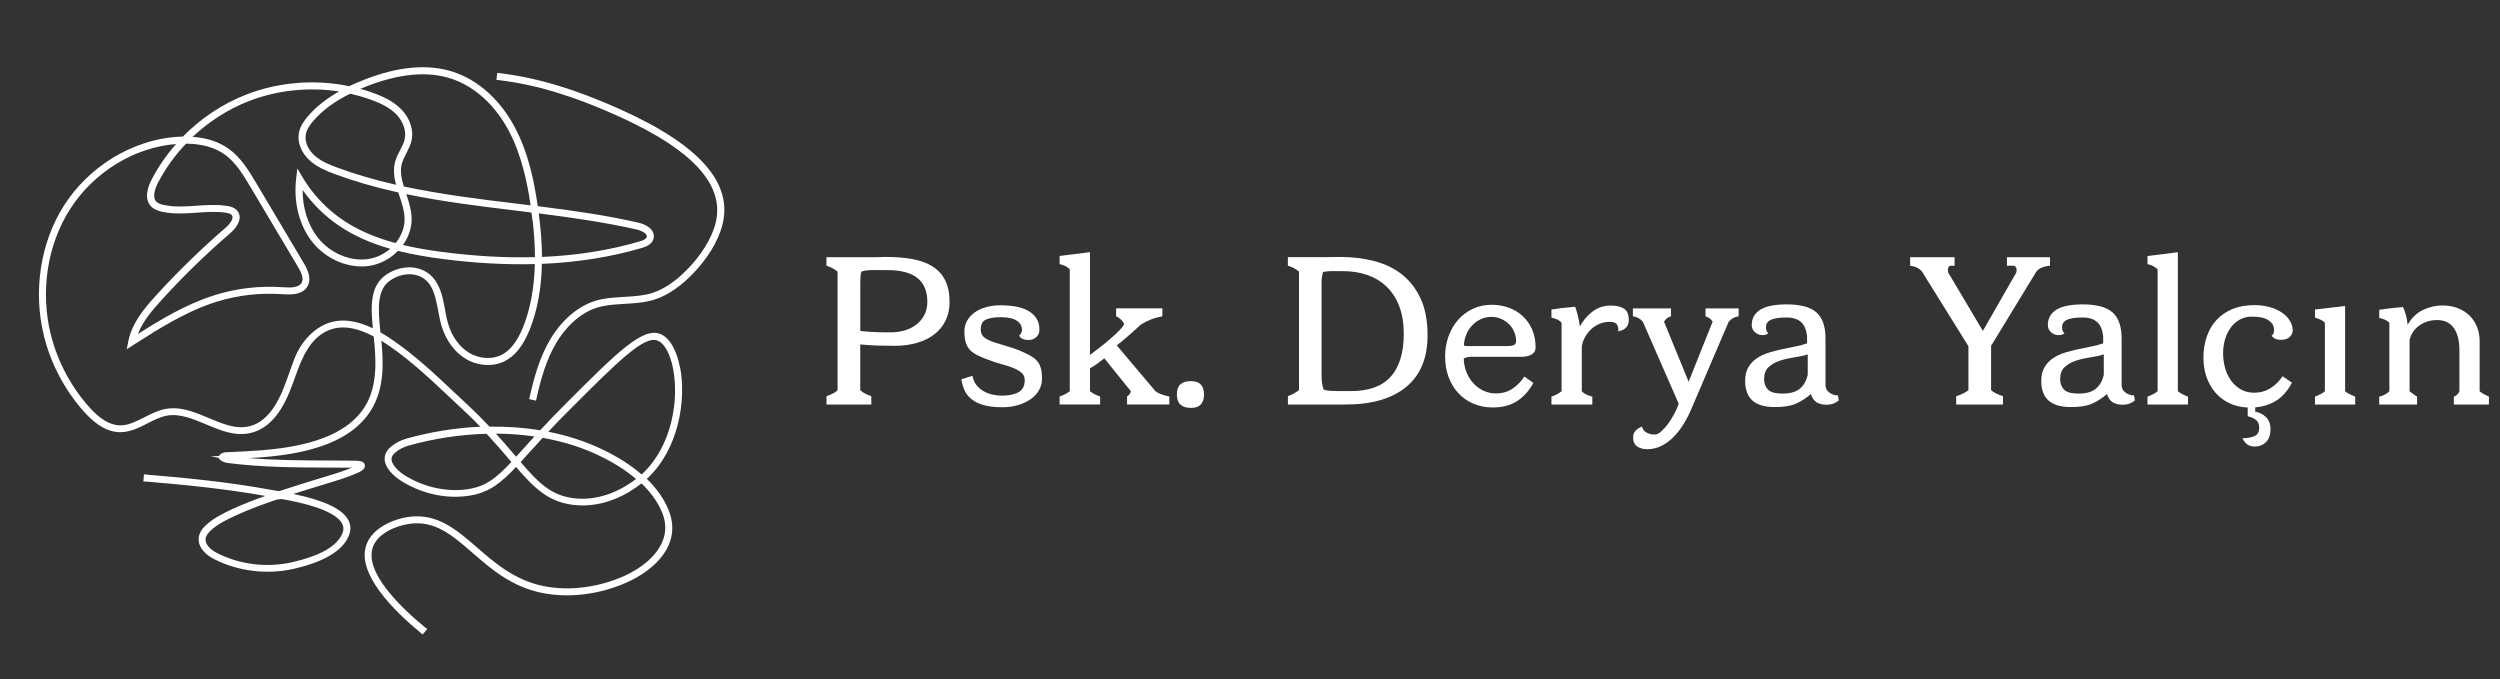 <svg xmlns="http://www.w3.org/2000/svg" id="Layer_1" data-name="Layer 1" viewBox="0 0 449 122"><rect x="0" y="0" width="449" height="122" fill="#333333" stroke="none"/><defs><style> .cls-1 { fill: #fff; } </style></defs><g><path class="cls-1" d="M122.15,66.1c-.61-3.24-1.87-5.41-3.53-6.11-3.18-1.3-7.82,3.32-17.04,12.55-1.47,1.46-2.96,3-4.56,4.73-2.88-.47-5.96-.68-9.1-.64-1.3-1.39-2.65-2.73-4.13-4.11-.68-.62-1.34-1.25-2.01-1.88l-.25-.23c-3.42-3.22-6.96-6.55-10.93-9.28-.81-.56-1.56-1.03-2.28-1.45-.4-4.11-.71-7.65,1.8-9.34,1.4-.96,3.11-1.31,4.58-.95,1.22.31,2.17,1.07,2.77,2.19.67,1.26.94,2.73,1.23,4.22l.03.18c.17.89.34,1.81.62,2.7.78,2.47,2.26,4.49,4.17,5.69,2.17,1.36,4.94,1.57,7.07.52,1.86-.91,3.33-2.74,4.5-5.58,1.4-3.44,2.15-7.45,2.23-11.92,6.43-.27,12.48-1.24,17.99-2.87.8-.24,1.76-.64,2.04-1.57.15-.47.1-.94-.15-1.4-.61-1.05-2.11-1.46-2.56-1.56-5.64-1.29-11.31-2.12-18.06-2.96-.59-4.12-1.59-9.39-4.08-14.1-2.63-4.97-6.57-8.53-11.07-10.01-4.55-1.5-10.01-1-16.23,1.48-.82.32-1.63.67-2.48,1.08-6.17-1.28-12.73-.75-18.5,1.51-4.19,1.63-8.12,4.23-11.37,7.54-.38,0-.78.03-1.17.05-7.97.6-15.71,5.33-20.18,12.32-4.26,6.68-5.6,15.46-3.59,23.49,1.24,4.97,3.7,9.63,7.11,13.48,2.21,2.49,4.32,3.71,6.45,3.75h.12c1.8.01,3.43-.82,4.93-1.6,1.12-.57,2.28-1.15,3.46-1.37,2.32-.42,4.71.59,7.09,1.6,2.56,1.07,5.2,2.17,7.95,1.51,3.17-.74,5.59-3.5,7.39-8.43l.19-.5c.07-.2.15-.41.24-.64,1.09-3.06,2.21-6.22,4.74-8.06,2.56-1.85,5.68-1.75,9.54.31.38,3.73.84,8.77-1.62,12.65-2.33,3.66-6.72,6-13.45,7.16-3.47.61-7.08.78-10.58.94l-.82.03c-.27.01-.84.05-1.2.51l-.13.17-1.5.06,1.38.25.3.33c.42.45.99.56,1.54.63,5.9.76,11.99.79,17.88.81h.49c1.27,0,2.53.01,3.79.02-1.7.7-3.55,1.25-5.19,1.74-.56.17-1.12.33-1.68.51-2.09.65-4.14,1.29-6.21,1.97l-.85-.14c-.16-.03-.3-.05-.42-.07-7.59-1.41-15.33-2.17-22.55-2.77l-.44-.05-.11,1.29h.42c6.88.58,14.23,1.29,21.49,2.59-1.76.62-3.85,1.41-5.86,2.33-1.85.86-3.63,1.75-5.01,3.11-.87.87-1.23,1.81-1.08,2.78.18,1.17,1.15,2.3,2.65,3.08,4.35,2.25,9.64,2.9,14.5,1.77,5.34-1.24,8.63-3.21,9.76-5.84.44-1.04.41-2.03-.09-2.94-1.07-1.96-4.3-3.49-9.85-4.65,1.53-.49,2.98-.93,4.03-1.25.54-.18,1.1-.34,1.66-.51l.13-.04c1.91-.57,3.88-1.17,5.74-1.98l.08-.04c.26-.12.58-.27.85-.51.39-.33.48-.79.23-1.17-.15-.2-.35-.28-.49-.33-.45-.13-.9-.14-1.35-.14-1.37-.01-2.76-.03-4.14-.03h-.47c-4.67-.02-9.47-.04-14.18-.43,2.5-.14,5.04-.36,7.53-.79,7.1-1.24,11.77-3.76,14.28-7.73,2.56-4.04,2.26-8.87,1.91-12.57.5.31.97.62,1.43.94,3.89,2.68,7.39,5.97,10.77,9.15l1.11,1.05c.38.36.76.72,1.15,1.07,1.11,1.02,2.2,2.09,3.31,3.24-4.45.2-8.9.92-13.25,2.13-1.1.32-2.1.86-2.9,1.55-.73.64-1.08,1.43-1.02,2.27.17,1.92,2.39,3.43,3.06,3.85,3.84,2.37,8.42,3.29,12.58,2.51,3.2-.6,5.23-2.19,7.95-5.08,3.25,3.76,5.78,6.27,10.25,6.8,5.51.68,9.99-2.04,12.28-3.85,1.73,1.65,2.98,3.44,3.74,5.3,2.06,5.17-2.22,9.26-6.91,11.36-4.64,2.06-9.91,2.71-14.47,1.77-5.13-1.05-8.71-4.16-11.87-6.9l-.07-.06c-3.68-3.19-7.17-6.2-12.32-5.44-2.96.43-6.42,2.11-7.47,4.89-1.99,5.22,5.07,12.09,9.59,15.81l-.03.04h.07s.09.07.13.1l.32.26.82-.99h0s.01-.02.01-.02l-.37-.23c-4.24-3.47-11.1-9.97-9.38-14.54.87-2.29,3.88-3.7,6.48-4.08,4.61-.69,7.75,2.05,11.39,5.2,3.27,2.85,6.98,6.08,12.43,7.19,4.82.99,10.37.31,15.24-1.86,5.23-2.32,9.96-6.95,7.56-12.96-.79-1.99-2.11-3.89-3.93-5.66.08-.07.15-.14.23-.21,5.52-5.26,6.85-13.92,5.76-19.74ZM115.23,85.21c-1.91-1.66-4.28-3.17-7.06-4.5-1.5-.73-3.13-1.37-4.84-1.92-1.5-.49-3.13-.91-4.85-1.25,1.33-1.42,2.63-2.77,3.97-4.09,8.56-8.56,13.27-13.27,15.68-12.27,1.23.5,2.27,2.43,2.78,5.16,1.03,5.5-.22,13.67-5.4,18.61-.09.09-.18.17-.28.26ZM103.05,89.48c-4.14-.51-6.36-2.8-9.54-6.49l.25-.28c.38-.42.78-.86,1.24-1.37.73-.82,1.55-1.72,2.47-2.71,1.88.34,3.72.79,5.47,1.34,1.68.55,3.26,1.17,4.69,1.87,2.56,1.22,4.78,2.63,6.61,4.19-2.16,1.65-6.24,4.04-11.19,3.46ZM89.07,77.88c2.33.01,4.66.18,6.92.51-.33.36-.64.7-.94,1.03l-.99,1.1c-.43.48-.85.93-1.24,1.36l-.13.15-.78-.91c-.84-.98-1.79-2.08-2.84-3.24ZM87.39,77.9c1.47,1.59,2.73,3.05,3.84,4.35l.61.72c-2.71,2.88-4.45,4.26-7.37,4.81-3.8.71-8.17-.17-11.68-2.35-1.17-.71-2.38-1.88-2.47-2.88-.03-.44.17-.85.61-1.22.66-.58,1.5-1.03,2.42-1.29,4.6-1.29,9.33-2.01,14.05-2.13ZM97.51,38.42c5.15.66,11.18,1.52,16.85,2.8.63.15,1.47.5,1.75.98.07.13.09.26.05.38-.12.37-.68.59-1.21.76-5.38,1.59-11.31,2.54-17.61,2.81-.01-2.41-.2-4.91-.58-7.82l.75.09ZM66.99,58.98c-4.81-2.32-8.67-1.77-11.81,1.67-1.06,1.16-1.91,2.62-2.52,4.35l-1.08,3-.34.92c-1.65,4.5-3.77,7.01-6.5,7.65-2.37.56-4.73-.43-7.24-1.48l-.11-.05c-2.02-.85-4.11-1.72-6.28-1.72-.46,0-.91.04-1.35.12-1.37.25-2.61.88-3.85,1.52l-.11.05c-1.41.71-2.75,1.39-4.2,1.39h-.09c-1.78-.05-3.59-1.14-5.54-3.34-3.27-3.7-5.64-8.18-6.84-12.96-1.93-7.71-.65-16.12,3.44-22.51,4.26-6.67,11.5-11.11,19.05-11.72-1.75,1.99-3.22,4.13-4.39,6.39-.51.97-1.55,3.39-.04,4.87.55.53,1.29.76,1.88.9,2.09.46,4.3.31,6.24.17,1.65-.12,3.53-.25,5.25,0,.38.06.85.17,1.07.43.5.63-.52,1.78-1.13,2.29-4.38,3.78-8.56,7.85-12.43,12.1-2.17,2.37-4.34,4.96-5.02,8.25l-.28,1.46,1.23-.8c4.68-2.98,9.52-6.06,14.92-7.74,3.78-1.17,7.85-1.64,11.78-1.35,1.89.13,3.75.05,4.57-1.5.72-1.35,0-2.87-.69-4.05l-8.57-14.42c-1.26-2.12-2.69-4.52-4.9-6.12-1.74-1.26-3.92-1.98-6.51-2.17,2.95-2.78,6.43-4.99,10.08-6.41,5.04-1.97,10.77-2.58,16.22-1.74-2.31,1.3-4.15,2.77-5.6,4.46-.66.78-1.37,1.73-1.61,2.93-.33,1.69.4,3.59,1.89,4.96,1.3,1.21,3,1.91,4.5,2.47,3.48,1.29,7.23,2.38,11.46,3.32l.18.57c.42,1.23.89,2.63.94,3.98.07,1.58-.5,3.19-1.61,4.54-6.86-1.85-11.59-4.85-15.31-9.71-.46-.61-.9-1.28-1.37-2.06l-.97-1.63-.21,1.84c-.49,4.21.54,8.32,2.82,11.26,2.57,3.31,6.87,5.05,10.65,4.34,1.8-.35,3.5-1.28,4.81-2.64,2.95.74,5.85,1.17,8.05,1.46,5.76.75,11.32,1.05,16.54.91-.11,4.34-.83,8.18-2.15,11.42-1.04,2.53-2.31,4.14-3.89,4.92-1.73.85-4.02.67-5.84-.45-1.67-1.05-2.97-2.83-3.64-5.01-.28-.85-.45-1.74-.62-2.73-.28-1.54-.57-3.12-1.36-4.58-.78-1.45-2.01-2.42-3.57-2.81-1.81-.45-3.9-.03-5.6,1.13-3.02,2.04-2.79,5.86-2.42,9.66ZM40.4,27.78c1.97,1.42,3.32,3.68,4.51,5.68l8.61,14.48c.56.95,1.08,2.03.67,2.82-.48.91-1.9.94-3.37.83-4.14-.3-8.37.19-12.24,1.41-5.16,1.61-9.91,4.51-13.81,6.98.88-2.28,2.57-4.26,4.25-6.1,3.88-4.27,8.03-8.3,12.32-11.99,1.29-1.11,2.31-2.75,1.29-4.02-.5-.62-1.26-.8-1.86-.89-.72-.11-1.53-.17-2.46-.17-1.08,0-2.16.07-3.07.14-1.94.14-3.95.28-5.87-.15-.42-.09-.94-.23-1.28-.56-.88-.88-.1-2.67.27-3.39,1.33-2.56,3.03-4.93,5.05-7.05,2.85.02,5.2.69,7,1.98ZM81.05,14.13c4.2,1.39,7.88,4.73,10.35,9.4,2.34,4.43,3.3,9.45,3.82,12.84l.08.51-.83-.1c-.46-.06-.92-.11-1.38-.17l-.32-.04c-6.29-.76-13.42-1.62-20.25-3.08-.46-1.52-.69-2.82-.34-4.14.16-.56.45-1.13.73-1.68l.13-.26c.35-.7.72-1.42.89-2.23.39-1.87-.33-4-1.89-5.58-1.5-1.51-3.45-2.34-4.99-2.9-.77-.28-1.55-.53-2.33-.74.31-.13.63-.26.95-.39,5.95-2.36,11.12-2.85,15.37-1.44ZM72.7,24.93c-.14.71-.48,1.35-.84,2.04-.3.57-.67,1.28-.89,2.05-.4,1.48-.16,2.96.16,4.17-3.83-.87-7.3-1.89-10.61-3.11-1.44-.53-2.93-1.14-4.09-2.21-.92-.84-1.8-2.27-1.5-3.79.19-.93.81-1.74,1.33-2.35,1.64-1.91,3.8-3.51,6.62-4.9,1.33.3,2.59.66,3.74,1.08,1.41.51,3.2,1.26,4.52,2.59,1.27,1.29,1.86,2.99,1.55,4.44ZM70.07,44.69c-1.06.91-2.33,1.54-3.63,1.78-3.33.64-7.12-.92-9.42-3.87-1.73-2.23-2.68-5.28-2.67-8.48,1.79,2.53,4.07,4.76,6.63,6.48,2.58,1.74,5.56,3.07,9.1,4.08ZM79.7,45.29c-2.86-.37-5.15-.77-7.33-1.29,1.08-1.51,1.63-3.25,1.55-4.94-.05-1.47-.52-2.91-.95-4.19,6.59,1.36,13.32,2.18,19.84,2.97l2.64.34.18,1.32.02.08c0,.06.01.11.02.17l.05.41c.23,2.13.35,4.11.36,6.02-5.22.14-10.73-.16-16.39-.9ZM38.92,99.29c-1.12-.58-1.86-1.38-1.98-2.14-.09-.57.16-1.13.74-1.71,1.22-1.22,2.89-2.04,4.64-2.85,2.56-1.19,5.25-2.14,7.47-2.89h.12c.25-.03.49-.05.69-.07,7.73,1.35,10.15,3.13,10.83,4.38.31.58.33,1.17.04,1.83-.96,2.25-3.95,3.97-8.89,5.11-4.59,1.07-9.56.46-13.65-1.66Z"></path><path class="cls-1" d="M111.38,19.63c-8.07-3.63-14.95-5.69-21.65-6.49l-.42-.05-.15,1.25.42.05c6.57.78,13.33,2.81,21.28,6.39,14.31,6.44,19.97,13.11,17.32,20.41-1.02,2.8-3.05,5.69-5.73,8.15-1.42,1.3-3.64,2.96-6.18,3.52-1.35.29-2.78.38-4.17.46-1.35.08-2.75.16-4.12.44-3.47.69-6.78,3.27-9.07,7.05-1.98,3.28-2.98,6.96-3.77,10.46l-.1.41,1.23.28.09-.41c.76-3.39,1.73-6.96,3.62-10.09,2.11-3.49,5.11-5.85,8.24-6.47,1.29-.26,2.65-.34,3.97-.42,1.43-.09,2.91-.17,4.35-.49,2.82-.61,5.24-2.41,6.77-3.82,2.82-2.59,4.98-5.66,6.06-8.65,2.92-8.03-2.96-15.22-17.98-21.98Z"></path></g><polyline class="cls-1" points="97.55 38.11 96.4 37.97 95.73 37.89 94.2 37.7 94.18 37.69 92.99 37.55"></polyline><polyline class="cls-1" points="95.53 36.33 95.56 36.48 95.66 37.25 95.73 37.89 95.95 39.45 96.01 39.91 96.04 40.13"></polyline><g><path class="cls-1" d="M155.55,46.19h1.62c.42,0,.75,0,1-.02.25-.01.45-.02.59-.02h.39c1.76,0,3.34.13,4.75.39,1.41.26,2.61.7,3.6,1.32.98.62,1.74,1.45,2.26,2.49.52,1.05.78,2.35.78,3.92,0,1.26-.24,2.37-.73,3.35-.49.97-1.17,1.79-2.05,2.46-.88.67-1.92,1.17-3.12,1.51-1.2.34-2.51.52-3.94.52-1.07,0-2.12-.02-3.15-.05-1.03-.04-2.05-.1-3.05-.2v8.23c.26.24.56.44.89.61.33.17.7.32,1.1.46v1.5h-8.05v-1.5c.4-.14.77-.3,1.1-.46s.63-.37.89-.61v-21.3c-.52-.45-1.19-.81-2-1.07v-1.53h7.09ZM156.51,48.51c-.71,0-1.32.09-1.82.28-.07.26-.12.53-.14.82-.02.28-.04.62-.04.99v8.84c.83.1,1.7.16,2.62.2.91.04,1.87.05,2.87.05.86,0,1.67-.11,2.46-.34s1.48-.57,2.08-1.03c.61-.46,1.09-1.04,1.46-1.72.37-.69.55-1.49.55-2.41,0-3.79-2.39-5.68-7.16-5.68h-2.88Z"></path><path class="cls-1" d="M174.64,67.46c.12.64.35,1.19.69,1.64.34.45.77.83,1.26,1.12.5.3,1.04.51,1.62.64.58.13,1.16.2,1.73.2,1.21,0,2.2-.2,2.96-.61.76-.4,1.14-1.13,1.14-2.17,0-.57-.2-1.02-.59-1.35-.39-.33-.9-.62-1.53-.87-.63-.25-1.34-.48-2.14-.69-.8-.21-1.59-.47-2.37-.78-.76-.28-1.4-.56-1.92-.82-.52-.26-.96-.58-1.3-.94-.34-.37-.59-.81-.75-1.34-.15-.52-.23-1.19-.23-1.99,0-.69.16-1.32.48-1.89s.77-1.06,1.34-1.48c.57-.42,1.25-.74,2.05-.96s1.67-.34,2.62-.34c1,0,1.92.08,2.76.23.84.15,1.58.41,2.21.77s1.12.81,1.48,1.37c.36.56.53,1.23.53,2.01,0,.52-.18.96-.55,1.32s-.83.53-1.37.53c-.9,0-1.47-.26-1.71-.78.14-.12.26-.28.36-.48.09-.2.14-.39.14-.55,0-.69-.31-1.24-.94-1.66-.63-.42-1.58-.62-2.87-.62-1.16,0-2.05.14-2.67.43-.62.28-.93.88-.93,1.78,0,.64.23,1.13.68,1.46.45.33,1.06.62,1.83.87.77.25,1.67.52,2.69.82,1.02.3,2.1.73,3.24,1.3.38.19.73.4,1.05.62s.59.5.82.82.4.72.52,1.19c.12.48.18,1.06.18,1.75,0,.74-.18,1.42-.53,2.05-.36.63-.85,1.17-1.5,1.62-.64.45-1.39.81-2.26,1.07-.87.26-1.81.39-2.83.39-1.4,0-2.55-.14-3.45-.41-.9-.27-1.63-.64-2.17-1.1-.55-.46-.95-1-1.21-1.6-.26-.61-.44-1.24-.53-1.91l2-.64Z"></path><path class="cls-1" d="M208.76,56.81c-.71.12-1.38.3-2.01.55-.63.25-1.25.56-1.87.94-.14.14-.4.38-.77.71-.37.33-.77.69-1.19,1.07-.43.38-.85.75-1.28,1.1s-.78.64-1.07.85l6.95,8.23c.4.36,1.23.68,2.49.96v1.42h-7.59v-1.42c.4-.28.63-.61.68-.96l-4.77-5.91c-.38.31-.77.61-1.18.91-.4.3-.87.59-1.39.87v4.13c.43.36,1.03.68,1.82.96v1.42h-7.27v-1.42c.78-.28,1.39-.61,1.82-.96v-21.9c-.48-.47-1.08-.78-1.82-.93v-1.46l5.45-.68v18.45c.45-.33,1.01-.76,1.69-1.28.68-.52,1.33-1.06,1.96-1.6.63-.55,1.18-1.06,1.66-1.55.47-.49.75-.86.82-1.12-.07-.24-.26-.5-.57-.8-.31-.3-.59-.49-.86-.59v-1.42h8.3v1.42Z"></path><path class="cls-1" d="M213.89,68.45c1.57,0,2.35.8,2.35,2.39s-.78,2.42-2.35,2.42c-1.69,0-2.53-.81-2.53-2.42s.84-2.39,2.53-2.39Z"></path><path class="cls-1" d="M237.29,46.19c.57,0,1.09,0,1.57-.02.47-.01,1.1-.02,1.89-.02,2.16,0,4.2.25,6.11.75,1.91.5,3.57,1.31,4.97,2.42,1.4,1.12,2.51,2.56,3.33,4.35s1.23,3.97,1.23,6.55c0,4.08-1.28,7.18-3.85,9.28-2.56,2.1-6.17,3.15-10.83,3.15h-10.4v-1.5c.4-.14.77-.31,1.1-.5.33-.19.63-.38.89-.57v-21.3c-.52-.45-1.19-.81-2-1.07v-1.53h5.98ZM239.53,48.69c-.43,0-.79.01-1.09.04-.3.02-.58.07-.84.14-.07.26-.13.54-.18.84-.05.3-.07.64-.07,1.01v16.6c0,1.14.13,2.03.39,2.67.4.12.84.19,1.3.21.46.02.98.04,1.55.04h2.1c1.47,0,2.8-.2,3.97-.59,1.18-.39,2.17-1.01,2.97-1.85.81-.84,1.42-1.91,1.85-3.21.43-1.29.64-2.85.64-4.68s-.27-3.52-.82-4.93c-.55-1.41-1.31-2.58-2.28-3.51-.97-.93-2.12-1.62-3.44-2.08-1.32-.46-2.76-.69-4.33-.69h-1.75Z"></path><path class="cls-1" d="M264.39,64.07c-.64,0-1.14.11-1.5.32.02.9.19,1.73.5,2.49.31.76.72,1.42,1.25,1.98.52.56,1.13,1,1.82,1.32s1.43.48,2.21.48c1.14,0,2.14-.29,2.99-.87.85-.58,1.56-1.3,2.1-2.16l1.64,1.14c-.74,1.35-1.69,2.43-2.87,3.22-1.18.8-2.65,1.19-4.43,1.19-1.28,0-2.45-.23-3.51-.69s-1.96-1.1-2.71-1.92c-.75-.82-1.32-1.79-1.73-2.9s-.61-2.34-.61-3.67c0-1.26.2-2.45.61-3.58.4-1.13.97-2.11,1.71-2.96.74-.84,1.62-1.51,2.65-1.99,1.03-.49,2.18-.73,3.44-.73,1.02,0,2.01.17,2.96.5.95.33,1.79.83,2.51,1.48.72.65,1.3,1.45,1.73,2.4.43.95.64,2.04.64,3.28,0,.33-.08.61-.23.82-.16.21-.36.39-.61.52-.25.13-.53.22-.84.27-.31.05-.61.07-.89.07h-8.83ZM270.8,62.15c.4,0,.75-.05,1.05-.16.3-.11.44-.35.44-.73,0-.57-.11-1.12-.34-1.66-.23-.53-.54-1-.94-1.39-.4-.39-.87-.71-1.41-.94-.53-.24-1.11-.36-1.73-.36-.69,0-1.32.14-1.91.41-.58.27-1.09.64-1.53,1.09-.44.45-.79.98-1.05,1.59-.26.61-.42,1.24-.46,1.91,0,.17.15.25.46.25h7.41Z"></path><path class="cls-1" d="M284.09,70.27c.38.43,1.01.75,1.89.96v1.42h-7.34v-1.42c.66-.21,1.27-.53,1.82-.96v-12.29c-.31-.43-.91-.74-1.82-.93v-1.46c.4-.07,1-.15,1.8-.25.79-.09,1.61-.18,2.44-.25.07.14.15.35.23.62.08.27.17.58.25.91.08.33.16.68.23,1.03.07.36.12.69.14,1,.55-1.02,1.29-1.91,2.23-2.65.94-.75,2.05-1.12,3.33-1.12,1,0,1.79.18,2.37.55.58.37.87,1.05.87,2.05,0,1.12-.64,1.79-1.92,2.03.02-.07.04-.19.04-.36,0-.38-.11-.7-.32-.96-.21-.26-.63-.39-1.25-.39s-1.21.11-1.76.34c-.56.23-1.06.54-1.5.94-.44.4-.81.87-1.12,1.41-.31.53-.51,1.11-.61,1.73v8.05Z"></path><path class="cls-1" d="M312.26,56.81c-.71.09-1.31.42-1.78.96l-6.62,15.46c-.4.97-.87,1.91-1.41,2.8s-1.13,1.68-1.8,2.37c-.66.69-1.4,1.24-2.21,1.66-.81.41-1.69.62-2.64.62-.66,0-1.25-.16-1.74-.48s-.75-.87-.75-1.66c0-.88.53-1.52,1.6-1.92.09.45.35.8.77,1.05s.93.37,1.55.37c.33,0,.71-.18,1.12-.55.42-.37.83-.83,1.23-1.37.4-.55.78-1.15,1.12-1.8.34-.65.61-1.25.8-1.8l-6.45-14.75c-.48-.55-1.07-.87-1.78-.96v-1.42h6.84v1.42c-.57.17-.99.49-1.25.96l4.42,10.79,4.31-10.79c-.26-.45-.69-.77-1.28-.96v-1.42h5.95v1.42Z"></path><path class="cls-1" d="M327.86,69.13c0,.59.24,1.06.71,1.39.48.33.99.5,1.53.5l.14.89c-.59.52-1.31.78-2.14.78-.76,0-1.37-.14-1.83-.43s-.81-.78-1.05-1.5c-.69.64-1.52,1.19-2.49,1.66-.97.46-2.28.69-3.92.69-1.85,0-3.21-.39-4.08-1.18-.87-.78-1.3-1.96-1.3-3.53,0-.95.18-1.75.55-2.39s.85-1.18,1.46-1.6c.61-.43,1.29-.77,2.07-1.02s1.57-.46,2.39-.64c.82-.18,1.63-.34,2.44-.5.81-.15,1.54-.35,2.21-.59v-1.25c-.14-1.23-.52-2.11-1.14-2.62-.62-.51-1.46-.77-2.53-.77-.5,0-.97.02-1.41.07-.44.05-.83.13-1.18.25-.35.12-.62.29-.82.52-.2.23-.3.53-.3.91,0,.21.02.4.07.57.05.17.17.34.36.53-.26.21-.62.32-1.07.32-.52,0-.97-.18-1.35-.53-.38-.36-.57-.77-.57-1.25,0-1.21.51-2.14,1.53-2.78s2.6-.96,4.74-.96c2.44,0,4.22.47,5.32,1.41,1.1.94,1.66,2.51,1.66,4.72v8.3ZM324.66,63.64c-.71.24-1.53.42-2.44.55s-1.77.33-2.56.59c-.8.26-1.47.64-2.01,1.14-.55.5-.82,1.22-.82,2.17,0,.78.24,1.41.71,1.89.48.48,1.35.71,2.64.71,1.35,0,2.38-.3,3.08-.89.7-.59,1.17-1.42,1.41-2.49v-3.67Z"></path><path class="cls-1" d="M368.18,47.72c-1.19.12-2.01.48-2.46,1.07l-8.12,13.32v7.98c.52.43,1.23.78,2.14,1.07v1.5h-8.41v-1.5c.48-.14.9-.31,1.26-.5.37-.19.68-.38.94-.57v-7.91l-8.33-13.39c-.48-.59-1.19-.95-2.14-1.07v-1.53h7.98v1.53h-.82c-.26.19-.39.45-.39.78,0,.07.02.23.07.46l6.22,10.47,6-10.47c.05-.24.07-.39.07-.46,0-.31-.13-.57-.39-.78h-1.35v-1.53h7.73v1.53Z"></path><path class="cls-1" d="M381.04,69.13c0,.59.24,1.06.71,1.39.48.33.99.5,1.53.5l.14.89c-.59.52-1.31.78-2.14.78-.76,0-1.37-.14-1.83-.43s-.81-.78-1.05-1.5c-.69.64-1.52,1.19-2.49,1.66-.97.46-2.28.69-3.92.69-1.85,0-3.21-.39-4.08-1.18-.87-.78-1.3-1.96-1.3-3.53,0-.95.18-1.75.55-2.39s.85-1.18,1.46-1.6c.61-.43,1.29-.77,2.07-1.02s1.57-.46,2.39-.64c.82-.18,1.63-.34,2.44-.5.81-.15,1.54-.35,2.21-.59v-1.25c-.14-1.23-.52-2.11-1.14-2.62-.62-.51-1.46-.77-2.53-.77-.5,0-.97.02-1.41.07-.44.05-.83.13-1.18.25-.35.12-.62.29-.82.52-.2.23-.3.53-.3.91,0,.21.02.4.07.57.05.17.17.34.36.53-.26.21-.62.32-1.07.32-.52,0-.97-.18-1.35-.53-.38-.36-.57-.77-.57-1.25,0-1.21.51-2.14,1.53-2.78s2.6-.96,4.74-.96c2.44,0,4.22.47,5.32,1.41,1.1.94,1.66,2.51,1.66,4.72v8.3ZM377.83,63.64c-.71.24-1.53.42-2.44.55s-1.77.33-2.56.59c-.8.26-1.47.64-2.01,1.14-.55.5-.82,1.22-.82,2.17,0,.78.24,1.41.71,1.89.48.48,1.35.71,2.64.71,1.35,0,2.38-.3,3.08-.89.7-.59,1.17-1.42,1.41-2.49v-3.67Z"></path><path class="cls-1" d="M391.15,70.27c.24.19.5.36.8.52.3.15.63.3,1.01.45v1.42h-7.27v-1.42c.38-.14.72-.29,1.02-.45.3-.15.56-.33.8-.52v-21.9c-.48-.47-1.08-.78-1.82-.93v-1.46l5.45-.68v24.97Z"></path><path class="cls-1" d="M411.63,68.74c-.76,1.43-1.69,2.49-2.78,3.19-1.09.7-2.36,1.11-3.81,1.23v.78c.69.09,1.32.41,1.89.94.57.53.85,1.25.85,2.15,0,1.07-.27,1.86-.82,2.39-.55.52-1.2.78-1.96.78-.64,0-1.15-.16-1.51-.48s-.61-.66-.73-1.02c.86,0,1.57-.12,2.14-.37s.85-.75.85-1.51c0-.67-.21-1.15-.62-1.44-.42-.3-.9-.5-1.44-.62v-1.57c-1.21-.05-2.31-.31-3.3-.78s-1.82-1.11-2.51-1.91c-.69-.8-1.22-1.73-1.59-2.8-.37-1.07-.55-2.22-.55-3.46,0-1.35.2-2.61.59-3.76.39-1.15.97-2.15,1.74-2.99.77-.84,1.72-1.5,2.85-1.98,1.13-.47,2.44-.71,3.94-.71,1.02,0,1.95.12,2.8.36.84.24,1.57.56,2.17.98.61.42,1.08.9,1.42,1.44.34.55.52,1.14.52,1.78,0,.4-.17.78-.52,1.14s-.9.53-1.66.53c-.4,0-.75-.08-1.05-.25-.3-.17-.48-.34-.55-.53.29-.14.43-.47.43-1,0-.69-.32-1.26-.96-1.71-.64-.45-1.64-.68-2.99-.68-.85,0-1.61.19-2.26.57-.65.38-1.2.88-1.64,1.51s-.77,1.33-.98,2.11c-.21.78-.32,1.56-.32,2.34,0,.97.13,1.89.37,2.75s.62,1.62,1.1,2.27c.49.65,1.07,1.17,1.76,1.55s1.47.57,2.35.57c1.09,0,2.08-.28,2.96-.84.88-.56,1.59-1.26,2.14-2.12l1.67,1.14Z"></path><path class="cls-1" d="M421.18,70.27c.24.19.5.36.8.52.3.15.64.3,1.02.45v1.42h-7.23v-1.42c.36-.14.69-.29,1-.45.31-.15.57-.33.78-.52v-12.29c-.21-.24-.48-.43-.78-.57-.31-.14-.64-.26-1-.36v-1.46l5.41-.64v15.32Z"></path><path class="cls-1" d="M445.33,70.27c.24.19.49.36.77.52.27.15.58.3.91.44v1.42h-6.3v-1.42c.45-.14.78-.46,1-.96v-7.34c0-1.71-.33-3.05-1-4.01s-1.67-1.44-3.03-1.44c-.62,0-1.2.09-1.75.27-.55.18-1.04.43-1.48.75-.44.32-.81.71-1.1,1.16-.3.45-.49.94-.59,1.46v9.15c.24.19.47.36.69.52.23.15.45.3.66.45v1.42h-6.8v-1.42c.66-.14,1.27-.46,1.82-.96v-12.26c-.31-.43-.91-.73-1.82-.92v-1.46c.4-.07,1-.15,1.8-.25.79-.09,1.61-.18,2.44-.25.17.26.34.71.52,1.33.18.63.29,1.25.34,1.87.71-1.26,1.64-2.15,2.77-2.68s2.28-.8,3.45-.8c1.05,0,1.99.17,2.82.5s1.54.78,2.11,1.35c.57.57,1.01,1.24,1.32,2.03.31.78.46,1.61.46,2.49v9.06Z"></path></g></svg>